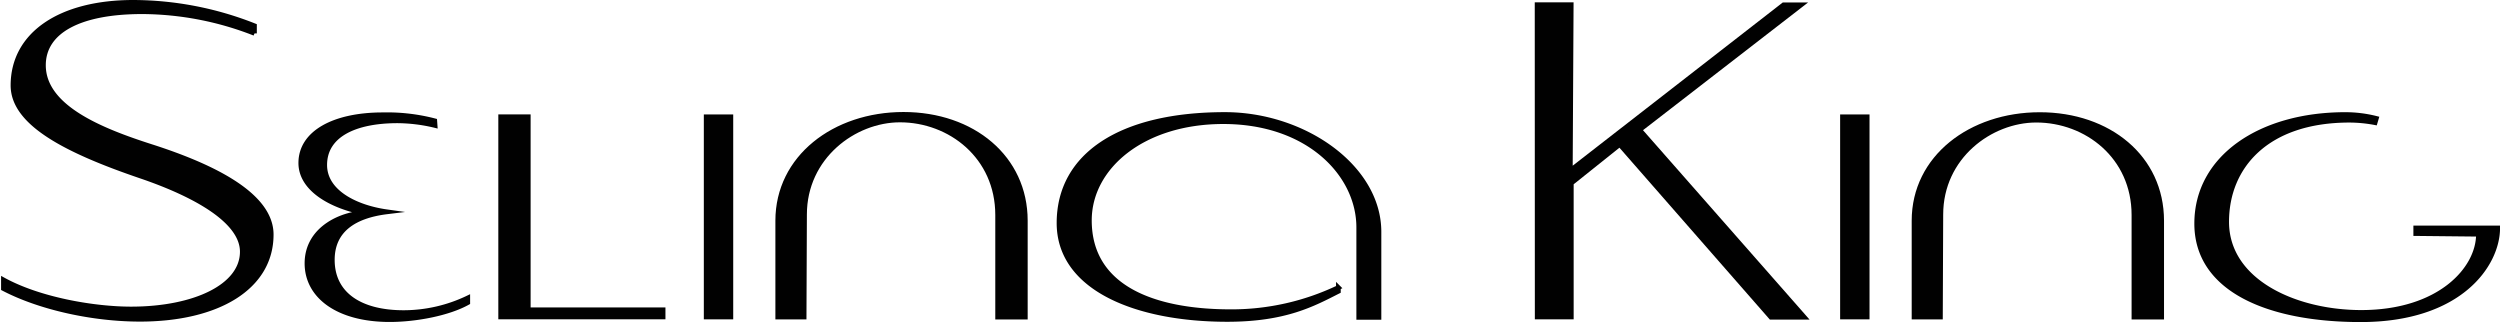 <svg id="Layer_1" data-name="Layer 1" xmlns="http://www.w3.org/2000/svg" viewBox="0 0 533.44 68.73"><defs><style>.cls-1{fill:#010101;stroke:#010101;stroke-miterlimit:10;}</style></defs><polygon class="cls-1" points="112.72 24.91 106.83 24.91 106.83 67.63 141.49 67.63 141.49 66.1 112.72 66.1 112.72 24.91"/><path class="cls-1" d="M59.34,57.93c0-6.55-10-12.16-21.69-16.14C21.85,36.4,10.41,30.57,10.41,22.45c0-10.95,10.1-17.73,25.7-17.73a70.75,70.75,0,0,1,25.83,5l0,1.62A66.39,66.39,0,0,0,38,6.72c-13.46,0-21.09,4.2-21.09,11.42,0,8.89,12,13.83,23,17.35C53.7,39.91,65.51,46,65.51,54.27c0,11.29-11.4,18.07-28,18.07-10.23,0-21.48-2.55-29.14-6.55,0,0,0-1.84,0-1.86,7.78,4.27,19.44,6.22,27.25,6.22C49,70.15,59.34,65.38,59.34,57.93Z" transform="translate(-7.64 -4.22)"/><rect class="cls-1" x="150.68" y="24.92" width="5.27" height="42.72"/><polygon class="cls-1" points="384.35 1.02 380.58 1.02 335.07 36.38 335.26 1 327.98 1 328 67.64 335.28 67.64 335.28 39.08 345.61 30.83 377.87 67.69 385.01 67.69 349.85 27.71 384.35 1.02"/><path class="cls-1" d="M200.42,28.62c-14.75,0-26.83,9.22-26.83,22.69V71.87h5.63L179.31,50c0-12.32,10.6-20.18,20.36-20.18,10.71,0,20.84,7.81,20.84,20.28V71.88h5.91V51.31C226.42,37.84,215.18,28.62,200.42,28.62Z" transform="translate(-7.64 -4.22)"/><rect class="cls-1" x="393.14" y="24.92" width="5.27" height="42.72"/><path class="cls-1" d="M442.88,28.67c-14.75,0-26.83,9.17-26.83,22.64V71.87h5.63L421.77,50c0-12.32,10.6-20.14,20.36-20.14,10.71,0,20.84,7.77,20.84,20.24V71.88h5.92V51.31C468.88,37.84,457.64,28.67,442.88,28.67Z" transform="translate(-7.64 -4.22)"/><path class="cls-1" d="M269,28.65c-22.24,0-35.39,8.67-35.39,23.16,0,14,16.64,20.57,35.89,20.57,12.45,0,18.38-3.3,23.72-6l0-.81a52.94,52.94,0,0,1-22.93,5.16c-16.61,0-30.2-5.19-30.2-19.49,0-11.34,11.35-21.06,28.59-21.06,18.22,0,28.88,11.31,28.88,22.55V71.94h4.32V53.62C301.83,39.88,285.93,28.65,269,28.65Z" transform="translate(-7.64 -4.22)"/><path class="cls-1" d="M523.1,52.86v1.2l13.38.14c0,7.45-8.33,16.68-25,16.68-14.1,0-28.72-6.62-28.72-19.33,0-11.78,8.52-21.68,26.2-21.68a30,30,0,0,1,5.47.53l.27-.91a26.92,26.92,0,0,0-6.65-.83c-18,0-31.69,9.08-31.69,23.27s15.5,20.51,35,20.51c21.27,0,29.23-11.81,29.23-19.58Z" transform="translate(-7.64 -4.22)"/><path class="cls-1" d="M107.45,67.79a31.8,31.8,0,0,1-13.66,3.13c-9.43,0-15.24-4-15.24-11.25,0-6.27,4.58-9.38,11.68-10.25-6.54-.91-13.3-4.14-13.3-10C76.93,33,83.44,30,92.48,30a35.2,35.2,0,0,1,8,1l-.07-1A40.22,40.22,0,0,0,89.3,28.71C79,28.71,71.82,32.51,71.82,39c0,5.56,6.47,9.29,13.89,10.66-4.68,0-12.57,3.08-12.57,10.76,0,6.94,6.51,12,17.67,12,5.56,0,12.54-1.33,16.64-3.63Z" transform="translate(-7.64 -4.22)"/></svg>